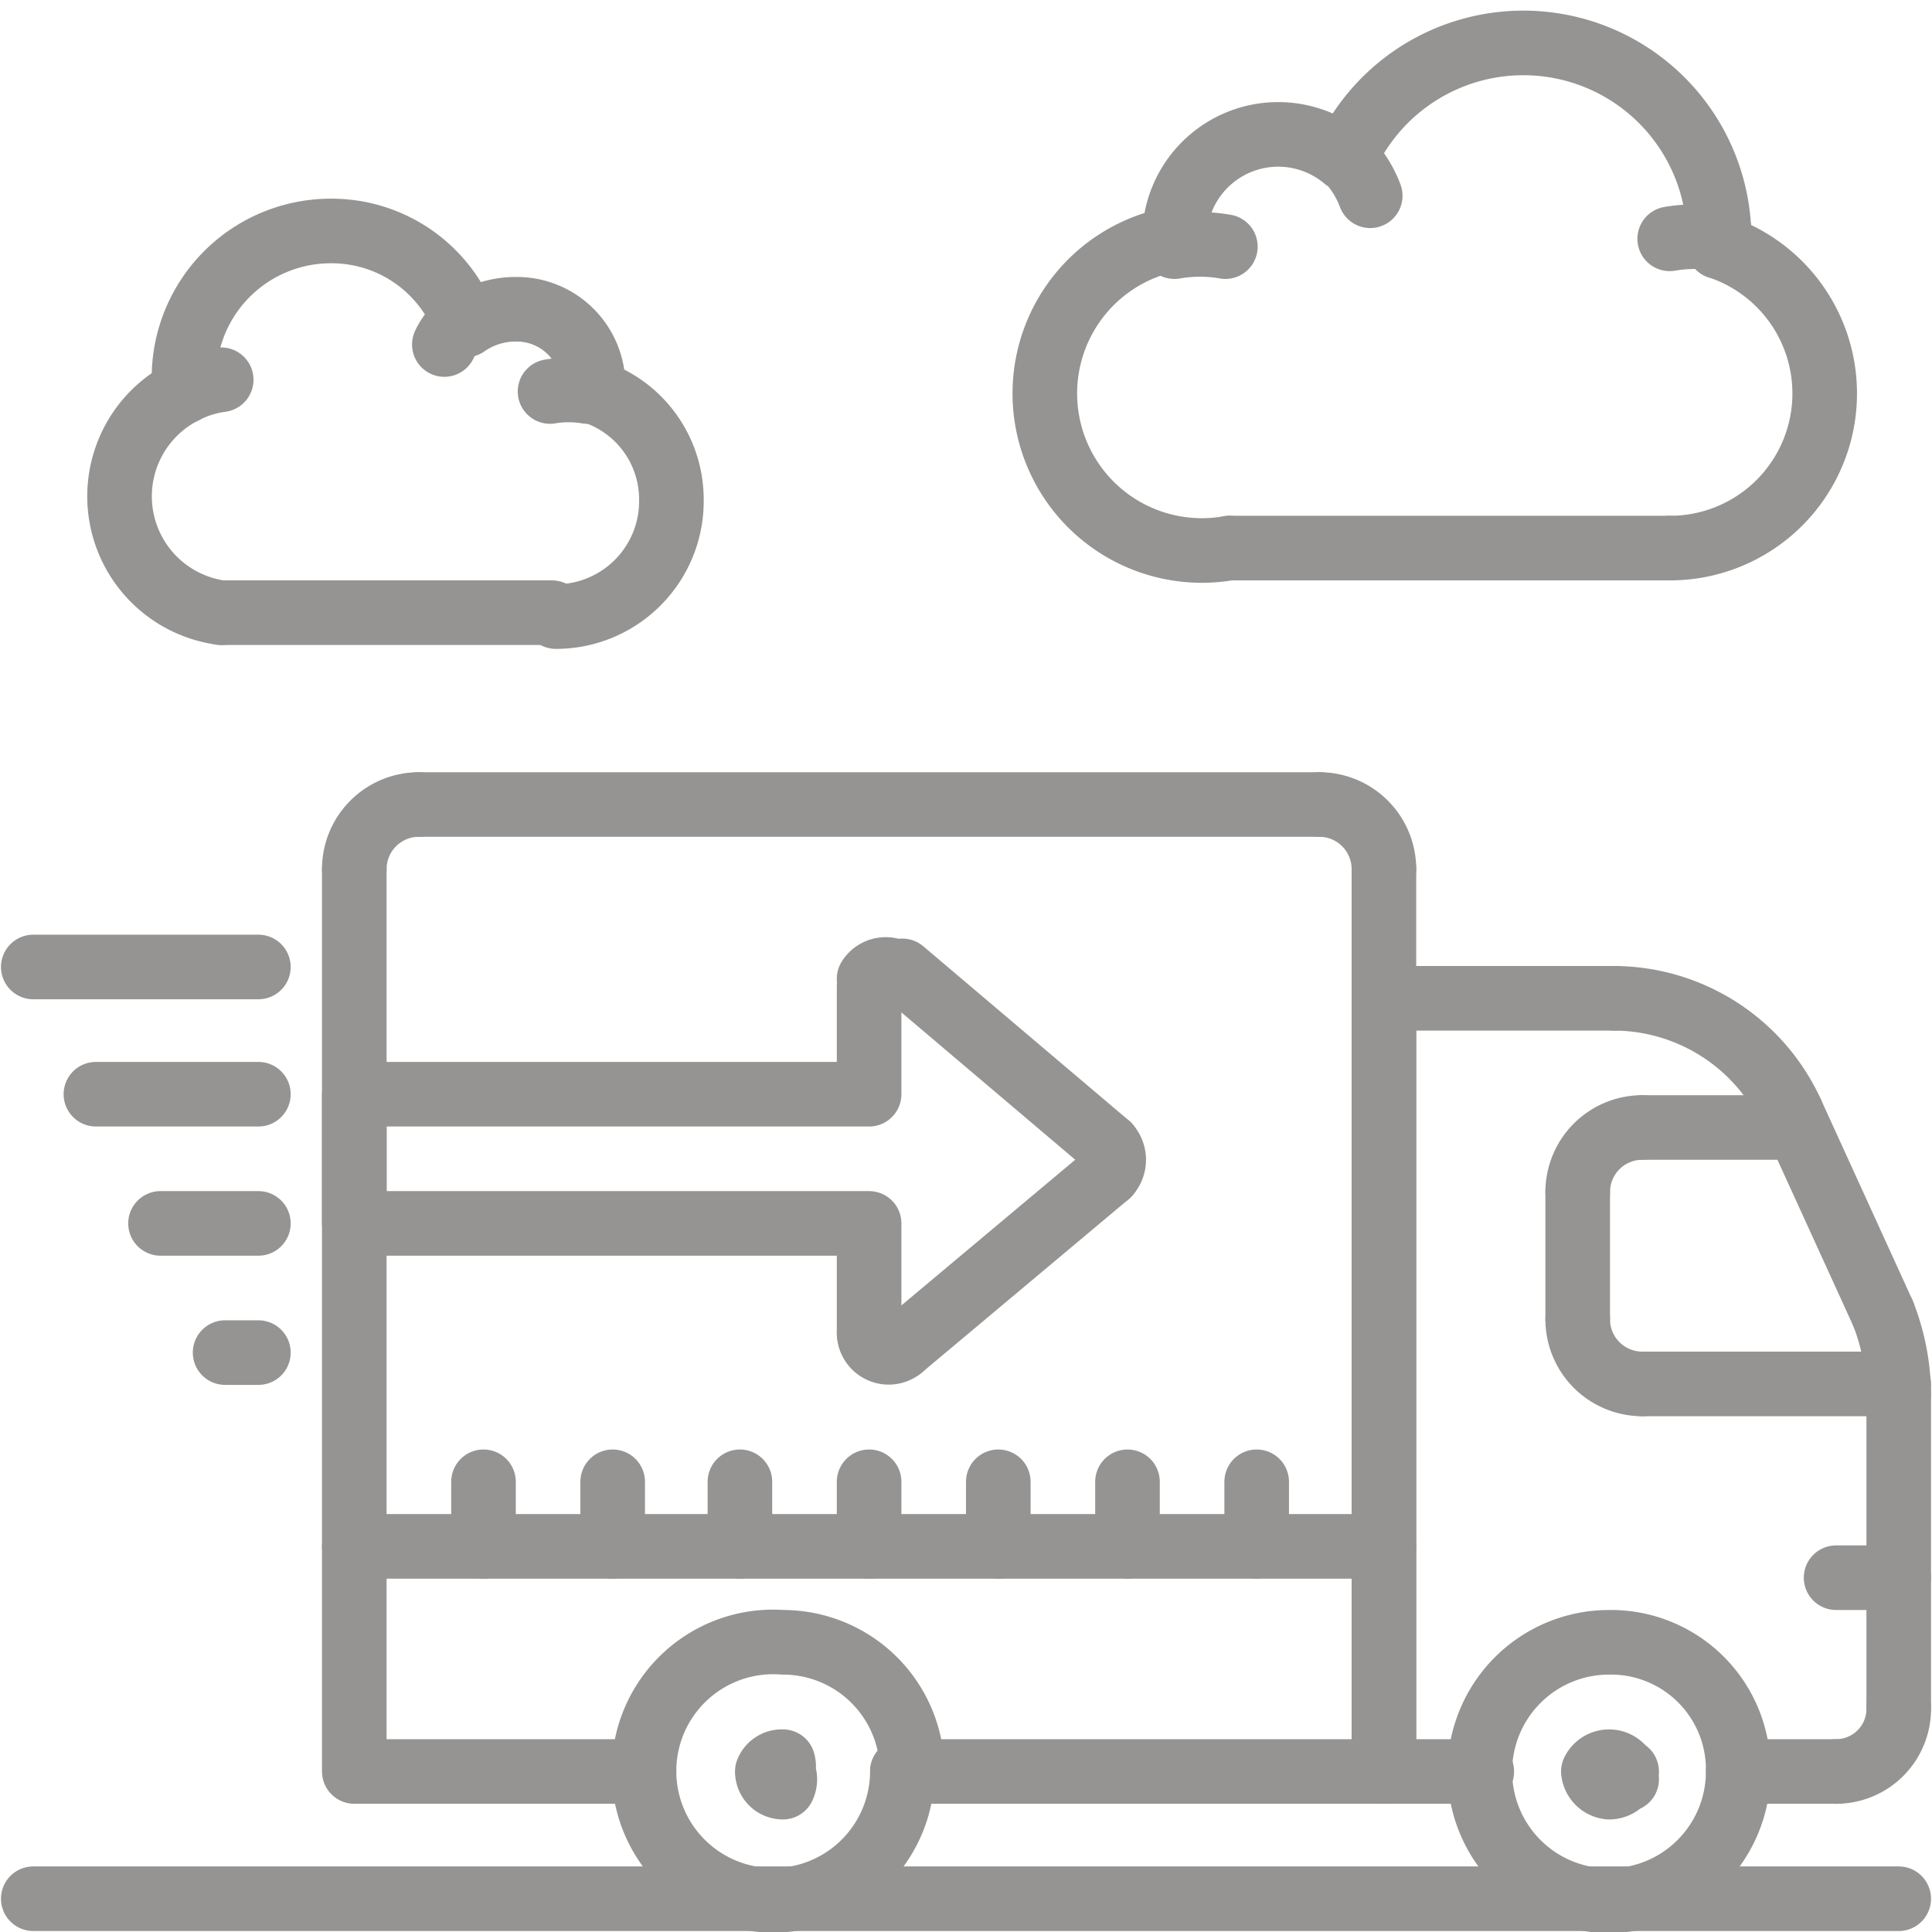 <svg xmlns="http://www.w3.org/2000/svg" width="42" height="42" viewBox="0 0 9.87 9.87"><defs><style>.a,.b{fill:none;stroke:#959493;stroke-linecap:round;stroke-linejoin:round;stroke-width:0.33px;}.b{fill-rule:evenodd;}</style></defs><title>flo_2_cont_a_img1</title><line class="a" x1="9.38" y1="8.06" x2="9.7" y2="8.06"/><line class="a" x1="8.88" y1="9.05" x2="9.38" y2="9.05"/><path class="b" d="M9.38,9.05a.32.32,0,0,0,.32-.33"/><line class="a" x1="9.7" y1="8.72" x2="9.7" y2="7.12"/><path class="b" d="M9.7,7.12a1.15,1.15,0,0,0-.08-.41"/><line class="a" x1="9.62" y1="6.71" x2="9.15" y2="5.68"/><path class="b" d="M9.15,5.68a1,1,0,0,0-.9-.58"/><polyline class="b" points="8.25 5.1 7.07 5.1 7.07 9.05 7.57 9.05"/><polyline class="b" points="4.61 9.05 7.07 9.05 7.07 4.44"/><path class="b" d="M7.07,4.44a.33.33,0,0,0-.33-.33"/><line class="a" x1="6.74" y1="4.11" x2="2.14" y2="4.11"/><path class="b" d="M2.14,4.11a.33.33,0,0,0-.33.33"/><polyline class="b" points="1.81 4.44 1.81 9.05 3.29 9.05"/><line class="a" x1="9.18" y1="5.76" x2="8.39" y2="5.76"/><path class="b" d="M8.39,5.76a.33.33,0,0,0-.33.33"/><line class="a" x1="8.06" y1="6.09" x2="8.06" y2="6.74"/><path class="b" d="M8.06,6.74a.33.33,0,0,0,.33.33"/><line class="a" x1="8.39" y1="7.07" x2="9.7" y2="7.07"/><path class="b" d="M4.61,9.05A.66.66,0,1,1,4,8.39a.66.66,0,0,1,.66.66"/><path class="b" d="M4,9.05A.09.09,0,0,1,4,9.13a.08.08,0,0,1-.08-.08A.08.08,0,0,1,4,9,.09.09,0,0,1,4,9.05"/><path class="b" d="M8.31,9.05a.09.09,0,0,1-.09.08.09.09,0,0,1-.08-.08A.09.09,0,0,1,8.22,9a.09.09,0,0,1,.09.09"/><path class="b" d="M8.88,9.05a.66.66,0,1,1-.66-.66.65.65,0,0,1,.66.66"/><line class="a" x1="1.15" y1="6.91" x2="1.32" y2="6.91"/><line class="a" x1="0.82" y1="6.25" x2="1.32" y2="6.25"/><line class="a" x1="0.17" y1="4.94" x2="1.32" y2="4.94"/><line class="a" x1="0.49" y1="5.59" x2="1.32" y2="5.59"/><line class="a" x1="9.7" y1="9.7" x2="0.17" y2="9.7"/><line class="a" x1="7.07" y1="7.9" x2="1.81" y2="7.9"/><line class="a" x1="2.47" y1="7.57" x2="2.47" y2="7.9"/><line class="a" x1="3.13" y1="7.57" x2="3.13" y2="7.9"/><line class="a" x1="3.78" y1="7.57" x2="3.78" y2="7.9"/><line class="a" x1="4.44" y1="7.57" x2="4.44" y2="7.9"/><line class="a" x1="5.1" y1="7.57" x2="5.1" y2="7.9"/><line class="a" x1="5.76" y1="7.57" x2="5.76" y2="7.9"/><line class="a" x1="6.42" y1="7.57" x2="6.42" y2="7.9"/><path class="b" d="M8.53,1.22a.78.78,0,0,1,.26,0"/><path class="b" d="M6,1.26a.75.75,0,0,1,.26,0"/><path class="b" d="M6.87.8A.55.55,0,0,1,7,1"/><path class="b" d="M8.78,1.26a.37.37,0,0,0,0-.11A1,1,0,0,0,6.87.81.53.53,0,0,0,6,1.22s0,0,0,0A.79.79,0,0,0,6.28,2.8"/><line class="a" x1="6.28" y1="2.8" x2="8.53" y2="2.8"/><path class="b" d="M8.53,2.8a.79.79,0,0,0,.25-1.54"/><path class="b" d="M1.13,1.94A.58.58,0,0,0,.94,2"/><path class="b" d="M3,2a.58.58,0,0,0-.19,0"/><path class="b" d="M2.38,1.63a.33.33,0,0,0-.11.13"/><path class="b" d="M.94,2s0-.05,0-.08a.75.75,0,0,1,.75-.74.73.73,0,0,1,.69.48.44.44,0,0,1,.25-.08.39.39,0,0,1,.4.39V2a.58.58,0,0,1,.4.55.59.59,0,0,1-.59.6"/><line class="a" x1="2.82" y1="3.13" x2="1.13" y2="3.13"/><path class="b" d="M1.13,3.13A.6.6,0,0,1,.94,2"/><line class="a" x1="5.66" y1="5.85" x2="4.61" y2="4.96"/><path class="b" d="M4.61,5A.1.1,0,0,0,4.44,5"/><polyline class="b" points="4.44 5.04 4.44 5.59 1.81 5.59 1.81 6.25 4.44 6.25 4.44 6.81"/><path class="b" d="M4.44,6.81a.1.1,0,0,0,.17.07"/><line class="a" x1="4.61" y1="6.88" x2="5.66" y2="6"/><path class="b" d="M5.66,6a.11.11,0,0,0,0-.15"/></svg>